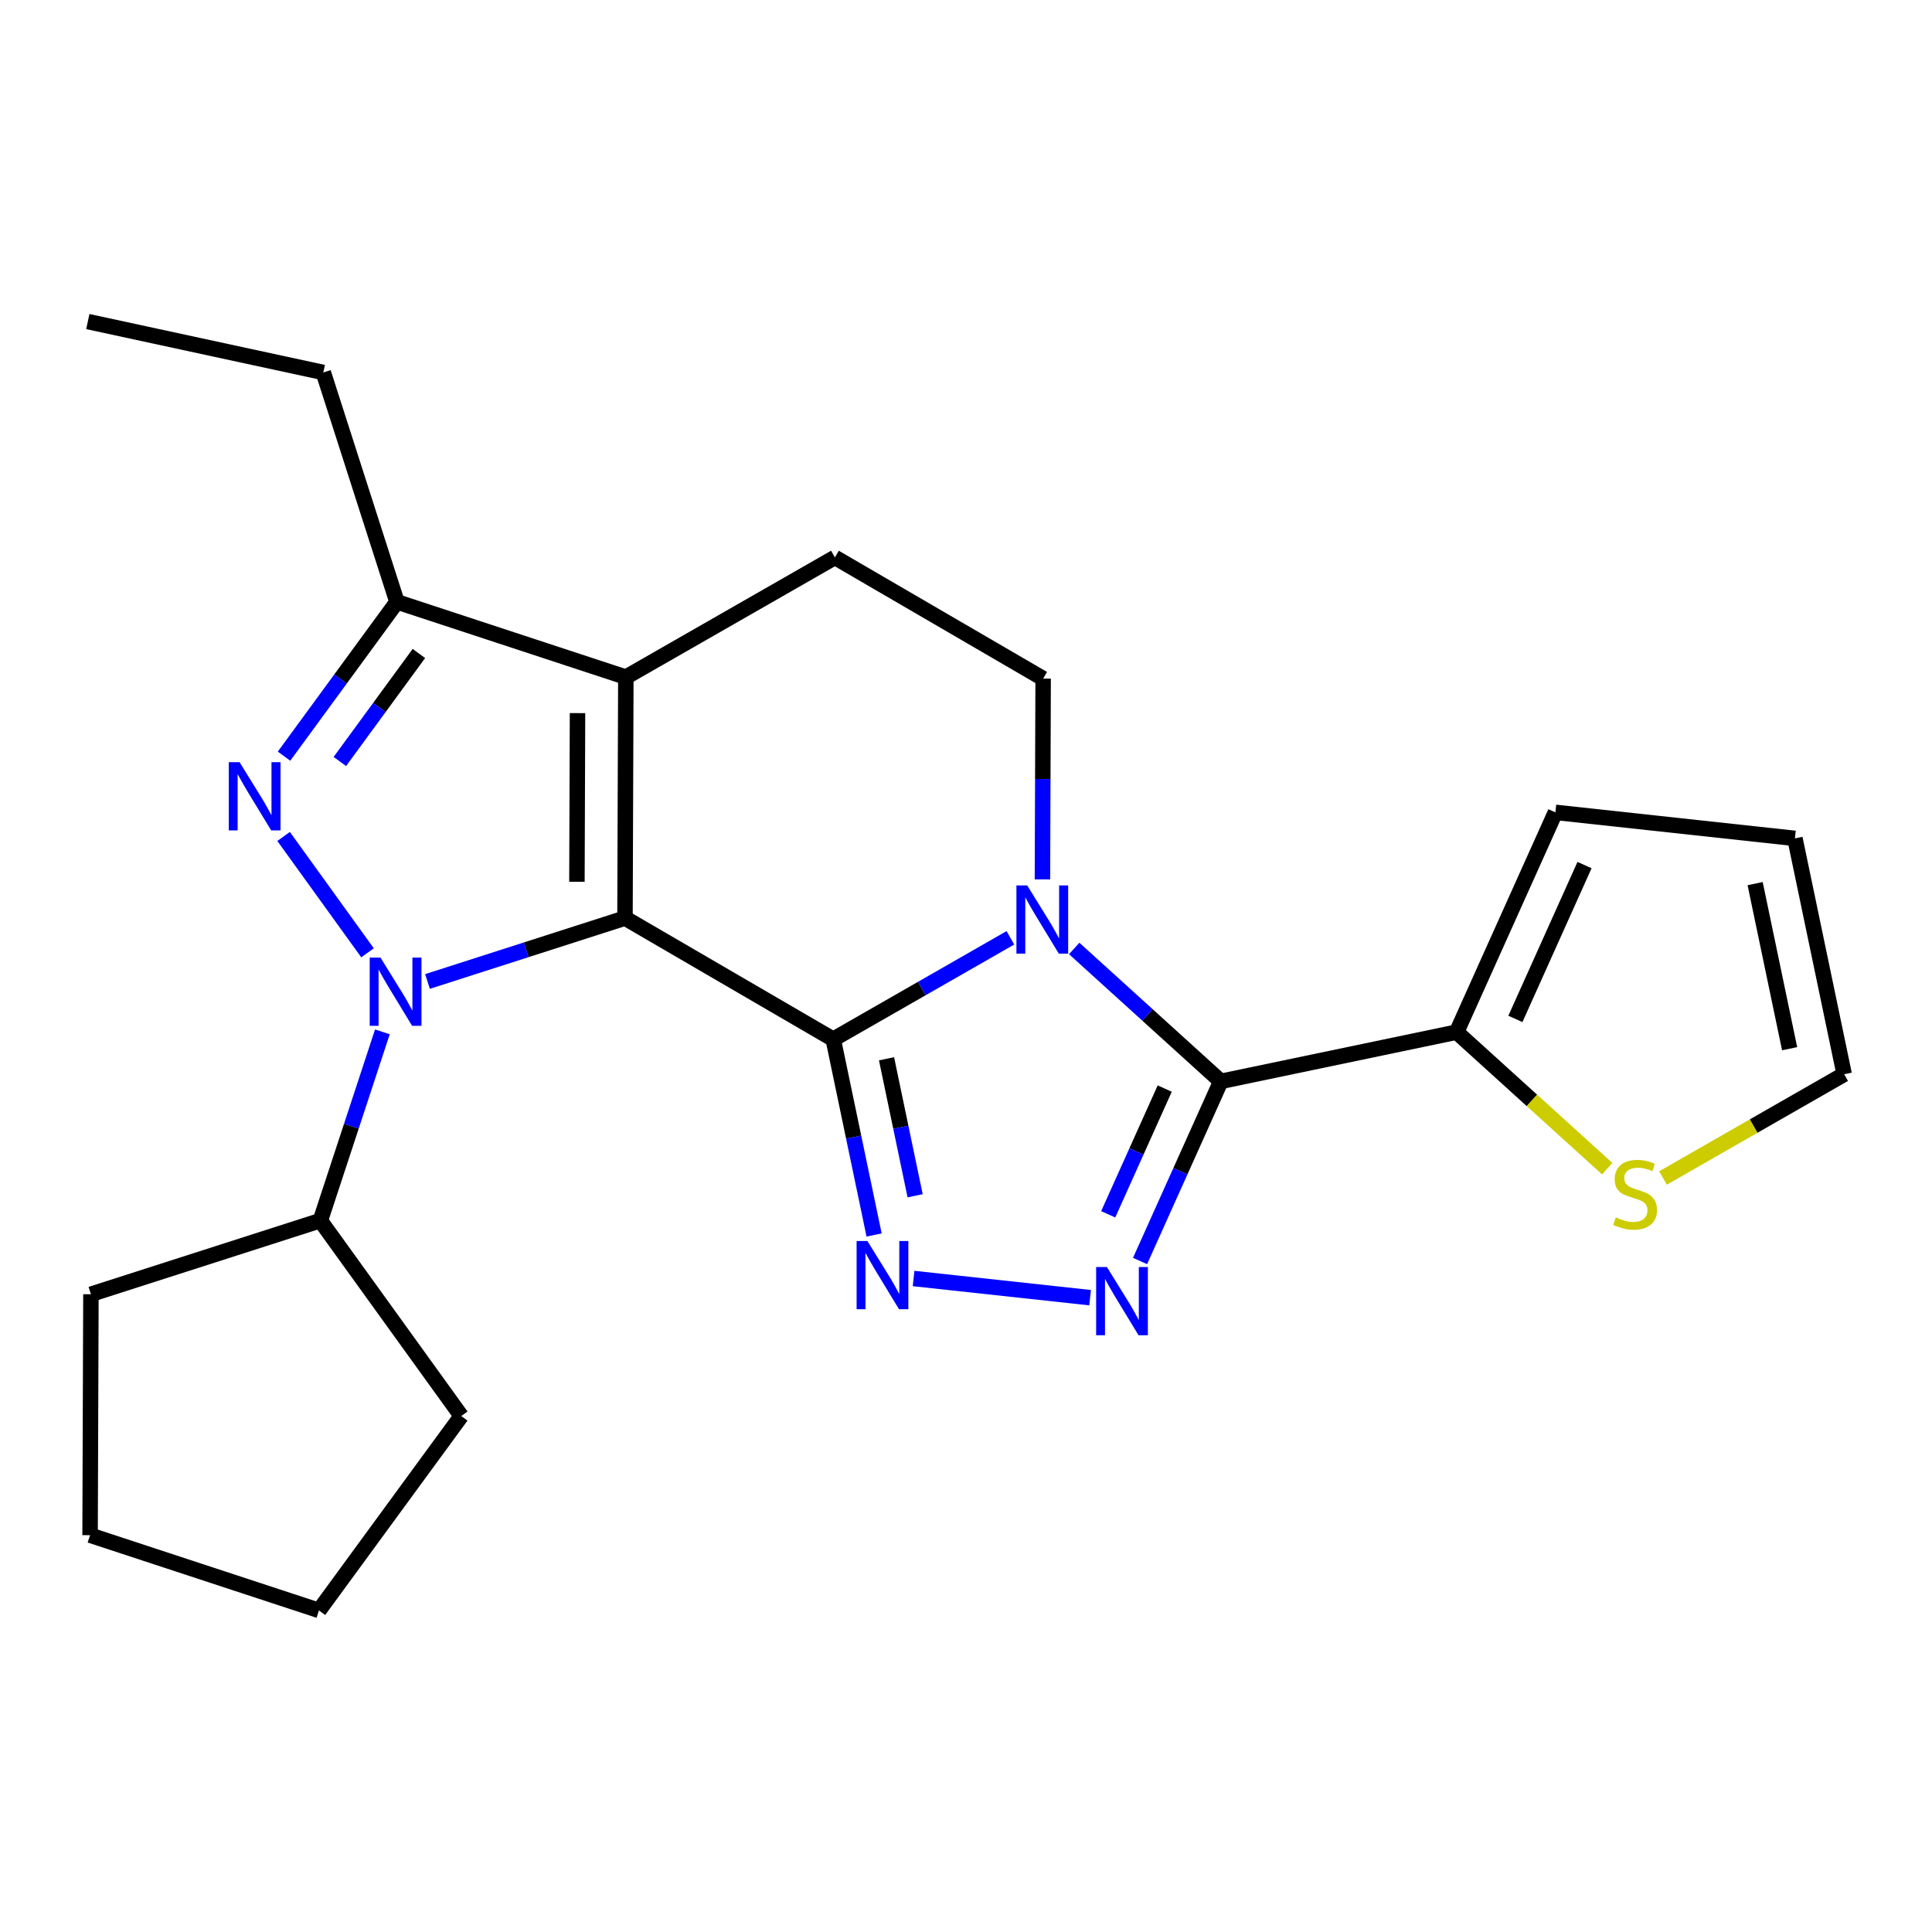 <?xml version='1.0' encoding='iso-8859-1'?>
<svg version='1.1' baseProfile='full'
              xmlns='http://www.w3.org/2000/svg'
                      xmlns:rdkit='http://www.rdkit.org/xml'
                      xmlns:xlink='http://www.w3.org/1999/xlink'
                  xml:space='preserve'
width='250px' height='250px' viewBox='0 0 250 250'>
<!-- END OF HEADER -->
<rect style='opacity:1.0;fill:#FFFFFF;stroke:none' width='250' height='250' x='0' y='0'> </rect>
<path class='bond-0 atom-0 atom-1' d='M 11.364,41.61 L 41.836,48.199' style='fill:none;fill-rule:evenodd;stroke:#000000;stroke-width:2.0px;stroke-linecap:butt;stroke-linejoin:miter;stroke-opacity:1' />
<path class='bond-1 atom-1 atom-13' d='M 41.836,48.199 L 51.366,77.884' style='fill:none;fill-rule:evenodd;stroke:#000000;stroke-width:2.0px;stroke-linecap:butt;stroke-linejoin:miter;stroke-opacity:1' />
<path class='bond-2 atom-2 atom-3' d='M 11.656,198.652 L 41.273,208.39' style='fill:none;fill-rule:evenodd;stroke:#000000;stroke-width:2.0px;stroke-linecap:butt;stroke-linejoin:miter;stroke-opacity:1' />
<path class='bond-3 atom-2 atom-5' d='M 11.656,198.652 L 11.766,167.475' style='fill:none;fill-rule:evenodd;stroke:#000000;stroke-width:2.0px;stroke-linecap:butt;stroke-linejoin:miter;stroke-opacity:1' />
<path class='bond-4 atom-3 atom-6' d='M 41.273,208.39 L 59.687,183.232' style='fill:none;fill-rule:evenodd;stroke:#000000;stroke-width:2.0px;stroke-linecap:butt;stroke-linejoin:miter;stroke-opacity:1' />
<path class='bond-5 atom-4 atom-7' d='M 232.262,108.487 L 201.267,105.119' style='fill:none;fill-rule:evenodd;stroke:#000000;stroke-width:2.0px;stroke-linecap:butt;stroke-linejoin:miter;stroke-opacity:1' />
<path class='bond-6 atom-4 atom-10' d='M 232.262,108.487 L 238.636,139.005' style='fill:none;fill-rule:evenodd;stroke:#000000;stroke-width:2.0px;stroke-linecap:butt;stroke-linejoin:miter;stroke-opacity:1' />
<path class='bond-6 atom-4 atom-10' d='M 227.114,114.34 L 231.577,135.702' style='fill:none;fill-rule:evenodd;stroke:#000000;stroke-width:2.0px;stroke-linecap:butt;stroke-linejoin:miter;stroke-opacity:1' />
<path class='bond-7 atom-5 atom-11' d='M 11.766,167.475 L 41.451,157.945' style='fill:none;fill-rule:evenodd;stroke:#000000;stroke-width:2.0px;stroke-linecap:butt;stroke-linejoin:miter;stroke-opacity:1' />
<path class='bond-8 atom-6 atom-11' d='M 59.687,183.232 L 41.451,157.945' style='fill:none;fill-rule:evenodd;stroke:#000000;stroke-width:2.0px;stroke-linecap:butt;stroke-linejoin:miter;stroke-opacity:1' />
<path class='bond-9 atom-7 atom-14' d='M 201.267,105.119 L 188.486,133.556' style='fill:none;fill-rule:evenodd;stroke:#000000;stroke-width:2.0px;stroke-linecap:butt;stroke-linejoin:miter;stroke-opacity:1' />
<path class='bond-9 atom-7 atom-14' d='M 205.037,111.941 L 196.091,131.847' style='fill:none;fill-rule:evenodd;stroke:#000000;stroke-width:2.0px;stroke-linecap:butt;stroke-linejoin:miter;stroke-opacity:1' />
<path class='bond-10 atom-8 atom-9' d='M 108.037,72.128 L 134.982,87.812' style='fill:none;fill-rule:evenodd;stroke:#000000;stroke-width:2.0px;stroke-linecap:butt;stroke-linejoin:miter;stroke-opacity:1' />
<path class='bond-11 atom-8 atom-12' d='M 108.037,72.128 L 80.983,87.622' style='fill:none;fill-rule:evenodd;stroke:#000000;stroke-width:2.0px;stroke-linecap:butt;stroke-linejoin:miter;stroke-opacity:1' />
<path class='bond-12 atom-9 atom-21' d='M 134.982,87.812 L 134.937,100.803' style='fill:none;fill-rule:evenodd;stroke:#000000;stroke-width:2.0px;stroke-linecap:butt;stroke-linejoin:miter;stroke-opacity:1' />
<path class='bond-12 atom-9 atom-21' d='M 134.937,100.803 L 134.891,113.794' style='fill:none;fill-rule:evenodd;stroke:#0000FF;stroke-width:2.0px;stroke-linecap:butt;stroke-linejoin:miter;stroke-opacity:1' />
<path class='bond-13 atom-10 atom-23' d='M 238.636,139.005 L 226.914,145.718' style='fill:none;fill-rule:evenodd;stroke:#000000;stroke-width:2.0px;stroke-linecap:butt;stroke-linejoin:miter;stroke-opacity:1' />
<path class='bond-13 atom-10 atom-23' d='M 226.914,145.718 L 215.192,152.431' style='fill:none;fill-rule:evenodd;stroke:#CCCC00;stroke-width:2.0px;stroke-linecap:butt;stroke-linejoin:miter;stroke-opacity:1' />
<path class='bond-14 atom-11 atom-22' d='M 41.451,157.945 L 45.466,145.734' style='fill:none;fill-rule:evenodd;stroke:#000000;stroke-width:2.0px;stroke-linecap:butt;stroke-linejoin:miter;stroke-opacity:1' />
<path class='bond-14 atom-11 atom-22' d='M 45.466,145.734 L 49.481,133.522' style='fill:none;fill-rule:evenodd;stroke:#0000FF;stroke-width:2.0px;stroke-linecap:butt;stroke-linejoin:miter;stroke-opacity:1' />
<path class='bond-15 atom-12 atom-13' d='M 80.983,87.622 L 51.366,77.884' style='fill:none;fill-rule:evenodd;stroke:#000000;stroke-width:2.0px;stroke-linecap:butt;stroke-linejoin:miter;stroke-opacity:1' />
<path class='bond-16 atom-12 atom-15' d='M 80.983,87.622 L 80.873,118.798' style='fill:none;fill-rule:evenodd;stroke:#000000;stroke-width:2.0px;stroke-linecap:butt;stroke-linejoin:miter;stroke-opacity:1' />
<path class='bond-16 atom-12 atom-15' d='M 74.731,92.276 L 74.654,114.1' style='fill:none;fill-rule:evenodd;stroke:#000000;stroke-width:2.0px;stroke-linecap:butt;stroke-linejoin:miter;stroke-opacity:1' />
<path class='bond-17 atom-13 atom-20' d='M 51.366,77.884 L 44.06,87.866' style='fill:none;fill-rule:evenodd;stroke:#000000;stroke-width:2.0px;stroke-linecap:butt;stroke-linejoin:miter;stroke-opacity:1' />
<path class='bond-17 atom-13 atom-20' d='M 44.06,87.866 L 36.754,97.848' style='fill:none;fill-rule:evenodd;stroke:#0000FF;stroke-width:2.0px;stroke-linecap:butt;stroke-linejoin:miter;stroke-opacity:1' />
<path class='bond-17 atom-13 atom-20' d='M 54.206,84.561 L 49.092,91.548' style='fill:none;fill-rule:evenodd;stroke:#000000;stroke-width:2.0px;stroke-linecap:butt;stroke-linejoin:miter;stroke-opacity:1' />
<path class='bond-17 atom-13 atom-20' d='M 49.092,91.548 L 43.977,98.536' style='fill:none;fill-rule:evenodd;stroke:#0000FF;stroke-width:2.0px;stroke-linecap:butt;stroke-linejoin:miter;stroke-opacity:1' />
<path class='bond-18 atom-14 atom-16' d='M 188.486,133.556 L 157.968,139.931' style='fill:none;fill-rule:evenodd;stroke:#000000;stroke-width:2.0px;stroke-linecap:butt;stroke-linejoin:miter;stroke-opacity:1' />
<path class='bond-19 atom-14 atom-23' d='M 188.486,133.556 L 198.229,142.39' style='fill:none;fill-rule:evenodd;stroke:#000000;stroke-width:2.0px;stroke-linecap:butt;stroke-linejoin:miter;stroke-opacity:1' />
<path class='bond-19 atom-14 atom-23' d='M 198.229,142.39 L 207.972,151.225' style='fill:none;fill-rule:evenodd;stroke:#CCCC00;stroke-width:2.0px;stroke-linecap:butt;stroke-linejoin:miter;stroke-opacity:1' />
<path class='bond-20 atom-15 atom-17' d='M 80.873,118.798 L 107.818,134.482' style='fill:none;fill-rule:evenodd;stroke:#000000;stroke-width:2.0px;stroke-linecap:butt;stroke-linejoin:miter;stroke-opacity:1' />
<path class='bond-21 atom-15 atom-22' d='M 80.873,118.798 L 68.095,122.901' style='fill:none;fill-rule:evenodd;stroke:#000000;stroke-width:2.0px;stroke-linecap:butt;stroke-linejoin:miter;stroke-opacity:1' />
<path class='bond-21 atom-15 atom-22' d='M 68.095,122.901 L 55.317,127.003' style='fill:none;fill-rule:evenodd;stroke:#0000FF;stroke-width:2.0px;stroke-linecap:butt;stroke-linejoin:miter;stroke-opacity:1' />
<path class='bond-22 atom-16 atom-18' d='M 157.968,139.931 L 152.745,151.552' style='fill:none;fill-rule:evenodd;stroke:#000000;stroke-width:2.0px;stroke-linecap:butt;stroke-linejoin:miter;stroke-opacity:1' />
<path class='bond-22 atom-16 atom-18' d='M 152.745,151.552 L 147.522,163.173' style='fill:none;fill-rule:evenodd;stroke:#0000FF;stroke-width:2.0px;stroke-linecap:butt;stroke-linejoin:miter;stroke-opacity:1' />
<path class='bond-22 atom-16 atom-18' d='M 150.714,140.861 L 147.058,148.996' style='fill:none;fill-rule:evenodd;stroke:#000000;stroke-width:2.0px;stroke-linecap:butt;stroke-linejoin:miter;stroke-opacity:1' />
<path class='bond-22 atom-16 atom-18' d='M 147.058,148.996 L 143.402,157.131' style='fill:none;fill-rule:evenodd;stroke:#0000FF;stroke-width:2.0px;stroke-linecap:butt;stroke-linejoin:miter;stroke-opacity:1' />
<path class='bond-23 atom-16 atom-21' d='M 157.968,139.931 L 148.485,131.331' style='fill:none;fill-rule:evenodd;stroke:#000000;stroke-width:2.0px;stroke-linecap:butt;stroke-linejoin:miter;stroke-opacity:1' />
<path class='bond-23 atom-16 atom-21' d='M 148.485,131.331 L 139.001,122.731' style='fill:none;fill-rule:evenodd;stroke:#0000FF;stroke-width:2.0px;stroke-linecap:butt;stroke-linejoin:miter;stroke-opacity:1' />
<path class='bond-24 atom-17 atom-19' d='M 107.818,134.482 L 110.463,147.144' style='fill:none;fill-rule:evenodd;stroke:#000000;stroke-width:2.0px;stroke-linecap:butt;stroke-linejoin:miter;stroke-opacity:1' />
<path class='bond-24 atom-17 atom-19' d='M 110.463,147.144 L 113.108,159.806' style='fill:none;fill-rule:evenodd;stroke:#0000FF;stroke-width:2.0px;stroke-linecap:butt;stroke-linejoin:miter;stroke-opacity:1' />
<path class='bond-24 atom-17 atom-19' d='M 114.716,137.005 L 116.567,145.869' style='fill:none;fill-rule:evenodd;stroke:#000000;stroke-width:2.0px;stroke-linecap:butt;stroke-linejoin:miter;stroke-opacity:1' />
<path class='bond-24 atom-17 atom-19' d='M 116.567,145.869 L 118.418,154.732' style='fill:none;fill-rule:evenodd;stroke:#0000FF;stroke-width:2.0px;stroke-linecap:butt;stroke-linejoin:miter;stroke-opacity:1' />
<path class='bond-25 atom-17 atom-21' d='M 107.818,134.482 L 119.282,127.917' style='fill:none;fill-rule:evenodd;stroke:#000000;stroke-width:2.0px;stroke-linecap:butt;stroke-linejoin:miter;stroke-opacity:1' />
<path class='bond-25 atom-17 atom-21' d='M 119.282,127.917 L 130.745,121.352' style='fill:none;fill-rule:evenodd;stroke:#0000FF;stroke-width:2.0px;stroke-linecap:butt;stroke-linejoin:miter;stroke-opacity:1' />
<path class='bond-26 atom-18 atom-19' d='M 141.06,167.919 L 118.217,165.437' style='fill:none;fill-rule:evenodd;stroke:#0000FF;stroke-width:2.0px;stroke-linecap:butt;stroke-linejoin:miter;stroke-opacity:1' />
<path class='bond-27 atom-20 atom-22' d='M 36.698,108.236 L 47.558,123.294' style='fill:none;fill-rule:evenodd;stroke:#0000FF;stroke-width:2.0px;stroke-linecap:butt;stroke-linejoin:miter;stroke-opacity:1' />
<path  class='atom-18' d='M 143.236 163.953
L 146.129 168.629
Q 146.416 169.091, 146.877 169.926
Q 147.339 170.762, 147.364 170.812
L 147.364 163.953
L 148.536 163.953
L 148.536 172.782
L 147.326 172.782
L 144.221 167.669
Q 143.859 167.071, 143.473 166.385
Q 143.099 165.699, 142.987 165.487
L 142.987 172.782
L 141.839 172.782
L 141.839 163.953
L 143.236 163.953
' fill='#0000FF'/>
<path  class='atom-19' d='M 112.242 160.585
L 115.135 165.262
Q 115.422 165.723, 115.883 166.559
Q 116.344 167.394, 116.369 167.444
L 116.369 160.585
L 117.542 160.585
L 117.542 169.414
L 116.332 169.414
L 113.227 164.301
Q 112.865 163.703, 112.479 163.017
Q 112.104 162.331, 111.992 162.119
L 111.992 169.414
L 110.845 169.414
L 110.845 160.585
L 112.242 160.585
' fill='#0000FF'/>
<path  class='atom-20' d='M 31.001 98.627
L 33.894 103.304
Q 34.181 103.765, 34.642 104.6
Q 35.103 105.436, 35.129 105.486
L 35.129 98.627
L 36.301 98.627
L 36.301 107.456
L 35.091 107.456
L 31.986 102.343
Q 31.624 101.745, 31.238 101.059
Q 30.863 100.373, 30.751 100.161
L 30.751 107.456
L 29.604 107.456
L 29.604 98.627
L 31.001 98.627
' fill='#0000FF'/>
<path  class='atom-21' d='M 132.921 114.574
L 135.814 119.25
Q 136.101 119.711, 136.563 120.547
Q 137.024 121.383, 137.049 121.432
L 137.049 114.574
L 138.221 114.574
L 138.221 123.403
L 137.012 123.403
L 133.906 118.29
Q 133.545 117.691, 133.158 117.005
Q 132.784 116.319, 132.672 116.107
L 132.672 123.403
L 131.525 123.403
L 131.525 114.574
L 132.921 114.574
' fill='#0000FF'/>
<path  class='atom-22' d='M 49.237 123.914
L 52.13 128.59
Q 52.417 129.052, 52.879 129.887
Q 53.34 130.723, 53.365 130.773
L 53.365 123.914
L 54.537 123.914
L 54.537 132.743
L 53.328 132.743
L 50.222 127.63
Q 49.861 127.031, 49.474 126.346
Q 49.1 125.66, 48.988 125.448
L 48.988 132.743
L 47.84 132.743
L 47.84 123.914
L 49.237 123.914
' fill='#0000FF'/>
<path  class='atom-23' d='M 209.088 157.529
Q 209.187 157.566, 209.599 157.741
Q 210.011 157.916, 210.46 158.028
Q 210.921 158.128, 211.37 158.128
Q 212.205 158.128, 212.692 157.729
Q 213.178 157.317, 213.178 156.606
Q 213.178 156.12, 212.929 155.82
Q 212.692 155.521, 212.318 155.359
Q 211.944 155.197, 211.32 155.01
Q 210.534 154.773, 210.06 154.548
Q 209.599 154.324, 209.262 153.85
Q 208.938 153.376, 208.938 152.578
Q 208.938 151.468, 209.686 150.782
Q 210.447 150.096, 211.944 150.096
Q 212.966 150.096, 214.126 150.583
L 213.839 151.543
Q 212.779 151.107, 211.981 151.107
Q 211.12 151.107, 210.647 151.468
Q 210.173 151.817, 210.185 152.428
Q 210.185 152.902, 210.422 153.189
Q 210.672 153.476, 211.021 153.638
Q 211.382 153.8, 211.981 153.987
Q 212.779 154.237, 213.253 154.486
Q 213.727 154.736, 214.064 155.247
Q 214.413 155.746, 214.413 156.606
Q 214.413 157.828, 213.59 158.489
Q 212.779 159.138, 211.42 159.138
Q 210.634 159.138, 210.035 158.963
Q 209.449 158.801, 208.751 158.514
L 209.088 157.529
' fill='#CCCC00'/>
</svg>
